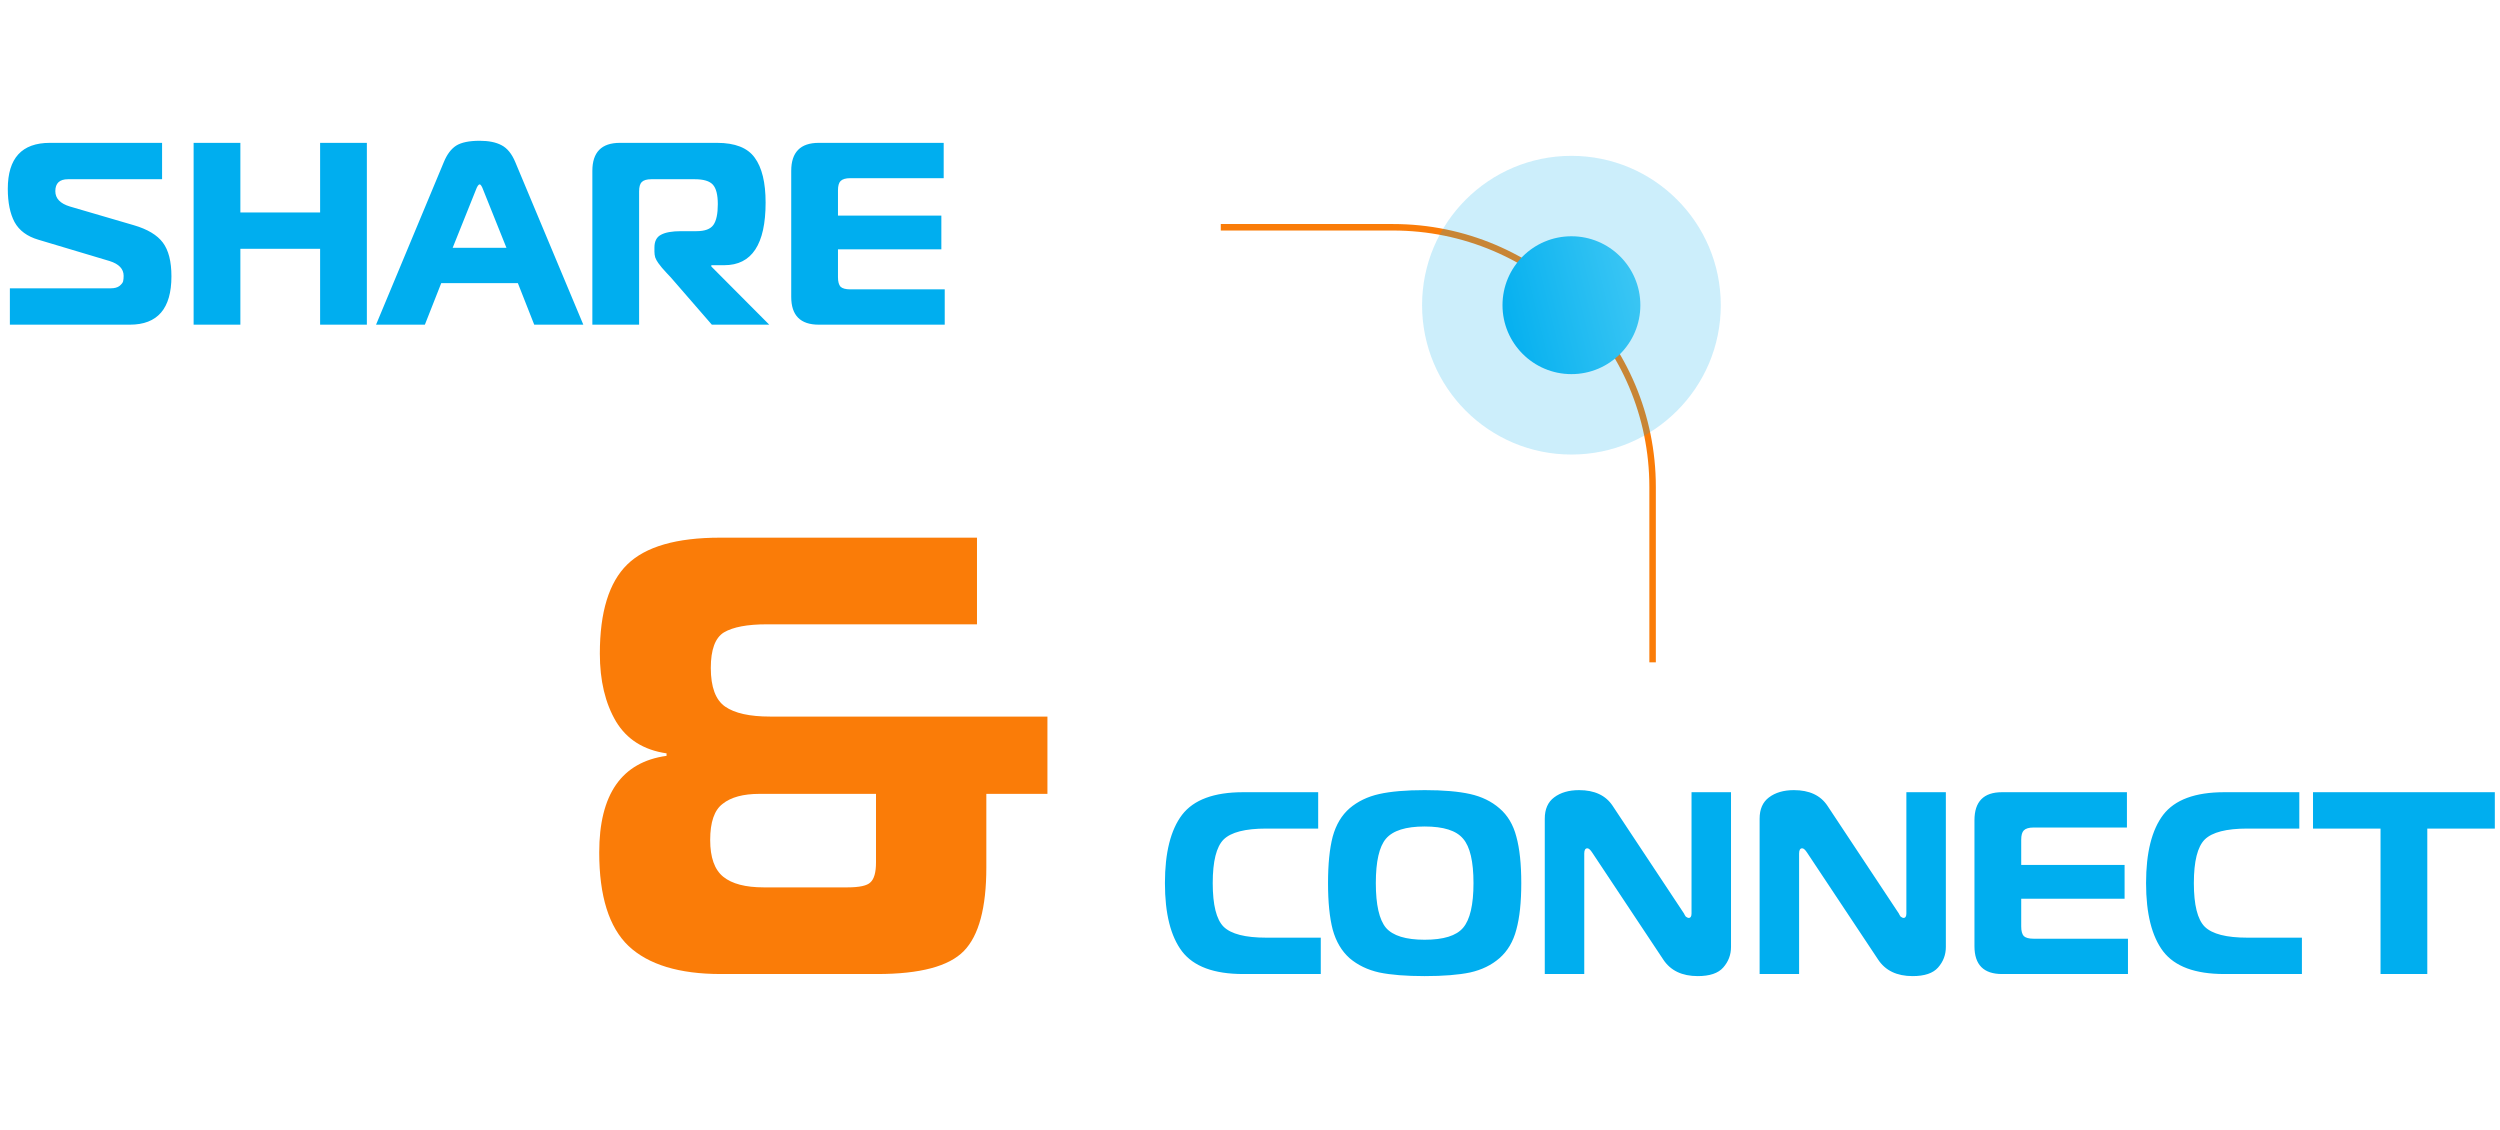 <?xml version="1.0" encoding="UTF-8"?> <svg xmlns="http://www.w3.org/2000/svg" width="385" height="174" viewBox="0 0 385 174" fill="none"><g clip-path="url(#clip0_2980_7749)"><path d="M1.52 50V44.4H17.04C17.627 44.4 18.08 44.28 18.4 44.04C18.72 43.773 18.907 43.533 18.96 43.32C19.013 43.08 19.04 42.8 19.04 42.48C19.04 41.413 18.32 40.653 16.88 40.2L5.92 36.92C4.187 36.413 2.96 35.507 2.24 34.2C1.547 32.893 1.2 31.187 1.2 29.08C1.2 24.36 3.36 22 7.68 22H24.96V27.6H10.48C9.173 27.6 8.52 28.213 8.52 29.44C8.52 30.56 9.267 31.347 10.76 31.8L20.6 34.68C22.707 35.293 24.2 36.187 25.08 37.36C25.96 38.533 26.4 40.267 26.4 42.56C26.4 47.52 24.267 50 20 50H1.52ZM56.497 22V50H49.297V38.32H37.017V50H29.817V22H37.017V32.72H49.297V22H56.497ZM57.911 50L68.351 24.96C68.831 23.787 69.458 22.947 70.231 22.44C71.031 21.933 72.244 21.68 73.871 21.68C75.258 21.68 76.378 21.907 77.231 22.36C78.111 22.813 78.818 23.68 79.351 24.96L89.831 50H82.271L79.751 43.6H67.951L65.431 50H57.911ZM73.271 29.28L69.711 38.16H77.991L74.431 29.28C74.218 28.693 74.031 28.4 73.871 28.4C73.684 28.4 73.484 28.693 73.271 29.28ZM91.223 50V26.32C91.223 23.44 92.637 22 95.463 22H110.423C113.197 22 115.13 22.76 116.223 24.28C117.343 25.8 117.903 28.107 117.903 31.2C117.903 37.627 115.783 40.84 111.543 40.84H109.543V41.04L118.463 50H109.623L103.303 42.72C103.197 42.587 102.983 42.36 102.663 42.04C102.343 41.693 102.103 41.427 101.943 41.24C101.783 41.053 101.597 40.813 101.383 40.52C101.17 40.227 101.01 39.933 100.903 39.64C100.823 39.347 100.783 39.053 100.783 38.76V38.12C100.783 37.16 101.117 36.507 101.783 36.16C102.45 35.787 103.49 35.6 104.903 35.6H107.263C108.543 35.6 109.41 35.28 109.863 34.64C110.317 34 110.543 32.933 110.543 31.44C110.543 30 110.29 29 109.783 28.44C109.277 27.88 108.343 27.6 106.983 27.6H100.303C99.61 27.6 99.117 27.747 98.823 28.04C98.557 28.307 98.423 28.787 98.423 29.48V50H91.223ZM145.328 22V27.44H130.928C130.235 27.44 129.742 27.587 129.448 27.88C129.182 28.147 129.048 28.627 129.048 29.32V33.2H144.968V38.4H129.048V42.68C129.048 43.373 129.182 43.867 129.448 44.16C129.742 44.427 130.235 44.56 130.928 44.56H145.488V50H126.088C123.262 50 121.848 48.573 121.848 45.72V26.32C121.848 23.44 123.262 22 126.088 22H145.328Z" fill="#00AEEF"></path><path d="M151.896 122.256V133.584C151.896 139.792 150.744 144.08 148.44 146.448C146.136 148.816 141.688 150 135.096 150H111C104.6 150 99.864 148.56 96.792 145.68C93.784 142.8 92.28 138 92.28 131.28C92.28 122.32 95.736 117.36 102.648 116.4V116.016C99.128 115.504 96.536 113.872 94.872 111.12C93.208 108.304 92.376 104.816 92.376 100.656C92.376 94.256 93.784 89.68 96.6 86.928C99.416 84.176 104.184 82.8 110.904 82.8H150.456V96.144H118.104C115.096 96.144 112.888 96.56 111.48 97.392C110.136 98.224 109.464 100.048 109.464 102.864C109.464 105.808 110.2 107.792 111.672 108.816C113.144 109.84 115.448 110.352 118.584 110.352H161.304V122.256H151.896ZM117.624 136.656H130.488C132.344 136.656 133.528 136.4 134.04 135.888C134.616 135.376 134.904 134.352 134.904 132.816V122.256H116.952C114.456 122.256 112.568 122.768 111.288 123.792C110.008 124.752 109.368 126.608 109.368 129.36C109.368 132.048 110.04 133.936 111.384 135.024C112.728 136.112 114.808 136.656 117.624 136.656Z" fill="#FA7C08"></path><path d="M203.4 150H191.44C186.96 150 183.827 148.84 182.04 146.52C180.28 144.2 179.4 140.693 179.4 136C179.4 131.307 180.28 127.8 182.04 125.48C183.827 123.16 186.96 122 191.44 122H203V127.6H195C191.773 127.6 189.587 128.16 188.44 129.28C187.32 130.4 186.76 132.64 186.76 136C186.76 139.36 187.32 141.6 188.44 142.72C189.587 143.84 191.773 144.4 195 144.4H203.4V150ZM212.397 122.28C214.184 121.88 216.517 121.68 219.397 121.68C222.277 121.68 224.611 121.88 226.397 122.28C228.184 122.68 229.691 123.413 230.917 124.48C232.171 125.547 233.037 127 233.517 128.84C234.024 130.68 234.277 133.067 234.277 136C234.277 138.933 234.024 141.32 233.517 143.16C233.037 145 232.171 146.467 230.917 147.56C229.691 148.627 228.184 149.36 226.397 149.76C224.611 150.133 222.277 150.32 219.397 150.32C216.517 150.32 214.184 150.133 212.397 149.76C210.611 149.36 209.091 148.627 207.837 147.56C206.611 146.467 205.744 145 205.237 143.16C204.757 141.32 204.517 138.933 204.517 136C204.517 133.067 204.757 130.68 205.237 128.84C205.744 127 206.611 125.547 207.837 124.48C209.091 123.413 210.611 122.68 212.397 122.28ZM213.437 129.16C212.397 130.387 211.877 132.667 211.877 136C211.877 139.333 212.397 141.627 213.437 142.88C214.504 144.107 216.491 144.72 219.397 144.72C222.304 144.72 224.277 144.107 225.317 142.88C226.384 141.627 226.917 139.333 226.917 136C226.917 132.667 226.384 130.387 225.317 129.16C224.277 127.907 222.304 127.28 219.397 127.28C216.491 127.28 214.504 127.907 213.437 129.16ZM266.575 122V145.84C266.575 147.04 266.175 148.093 265.375 149C264.602 149.88 263.295 150.32 261.455 150.32C259.029 150.32 257.255 149.467 256.135 147.76L245.215 131.32C244.922 130.867 244.669 130.64 244.455 130.64C244.135 130.64 243.975 130.907 243.975 131.44V150H237.895V126.08C237.895 124.613 238.375 123.52 239.335 122.8C240.322 122.053 241.602 121.68 243.175 121.68C245.549 121.68 247.269 122.48 248.335 124.08L259.335 140.68C259.362 140.707 259.402 140.787 259.455 140.92C259.535 141.027 259.589 141.107 259.615 141.16C259.669 141.187 259.735 141.227 259.815 141.28C259.895 141.333 259.975 141.36 260.055 141.36C260.349 141.36 260.495 141.133 260.495 140.68V122H266.575ZM299.661 122V145.84C299.661 147.04 299.261 148.093 298.461 149C297.688 149.88 296.381 150.32 294.541 150.32C292.115 150.32 290.341 149.467 289.221 147.76L278.301 131.32C278.008 130.867 277.755 130.64 277.541 130.64C277.221 130.64 277.061 130.907 277.061 131.44V150H270.981V126.08C270.981 124.613 271.461 123.52 272.421 122.8C273.408 122.053 274.688 121.68 276.261 121.68C278.635 121.68 280.355 122.48 281.421 124.08L292.421 140.68C292.448 140.707 292.488 140.787 292.541 140.92C292.621 141.027 292.675 141.107 292.701 141.16C292.755 141.187 292.821 141.227 292.901 141.28C292.981 141.333 293.061 141.36 293.141 141.36C293.435 141.36 293.581 141.133 293.581 140.68V122H299.661ZM327.547 122V127.44H313.147C312.454 127.44 311.961 127.587 311.667 127.88C311.401 128.147 311.267 128.627 311.267 129.32V133.2H327.187V138.4H311.267V142.68C311.267 143.373 311.401 143.867 311.667 144.16C311.961 144.427 312.454 144.56 313.147 144.56H327.707V150H308.307C305.481 150 304.067 148.573 304.067 145.72V126.32C304.067 123.44 305.481 122 308.307 122H327.547ZM354.494 150H342.534C338.054 150 334.92 148.84 333.134 146.52C331.374 144.2 330.494 140.693 330.494 136C330.494 131.307 331.374 127.8 333.134 125.48C334.92 123.16 338.054 122 342.534 122H354.094V127.6H346.094C342.867 127.6 340.68 128.16 339.534 129.28C338.414 130.4 337.854 132.64 337.854 136C337.854 139.36 338.414 141.6 339.534 142.72C340.68 143.84 342.867 144.4 346.094 144.4H354.494V150ZM373.803 150H366.603V127.6H356.203V122H384.203V127.6H373.803V150Z" fill="#00AEEF"></path><path d="M188 35L214.5 35C236.591 35 254.5 52.909 254.5 75L254.5 102" stroke="#FA7C08"></path><circle opacity="0.2" cx="242" cy="47" r="23" fill="#00AEEF"></circle><circle cx="242" cy="47" r="10.615" fill="url(#paint0_linear_2980_7749)"></circle></g><defs><linearGradient id="paint0_linear_2980_7749" x1="231.385" y1="57.615" x2="256.319" y2="51.511" gradientUnits="userSpaceOnUse"><stop stop-color="#00AEEF"></stop><stop offset="1" stop-color="#40C8F4"></stop></linearGradient><clipPath id="clip0_2980_7749"><rect width="385" height="174" fill="white"></rect></clipPath></defs></svg> 